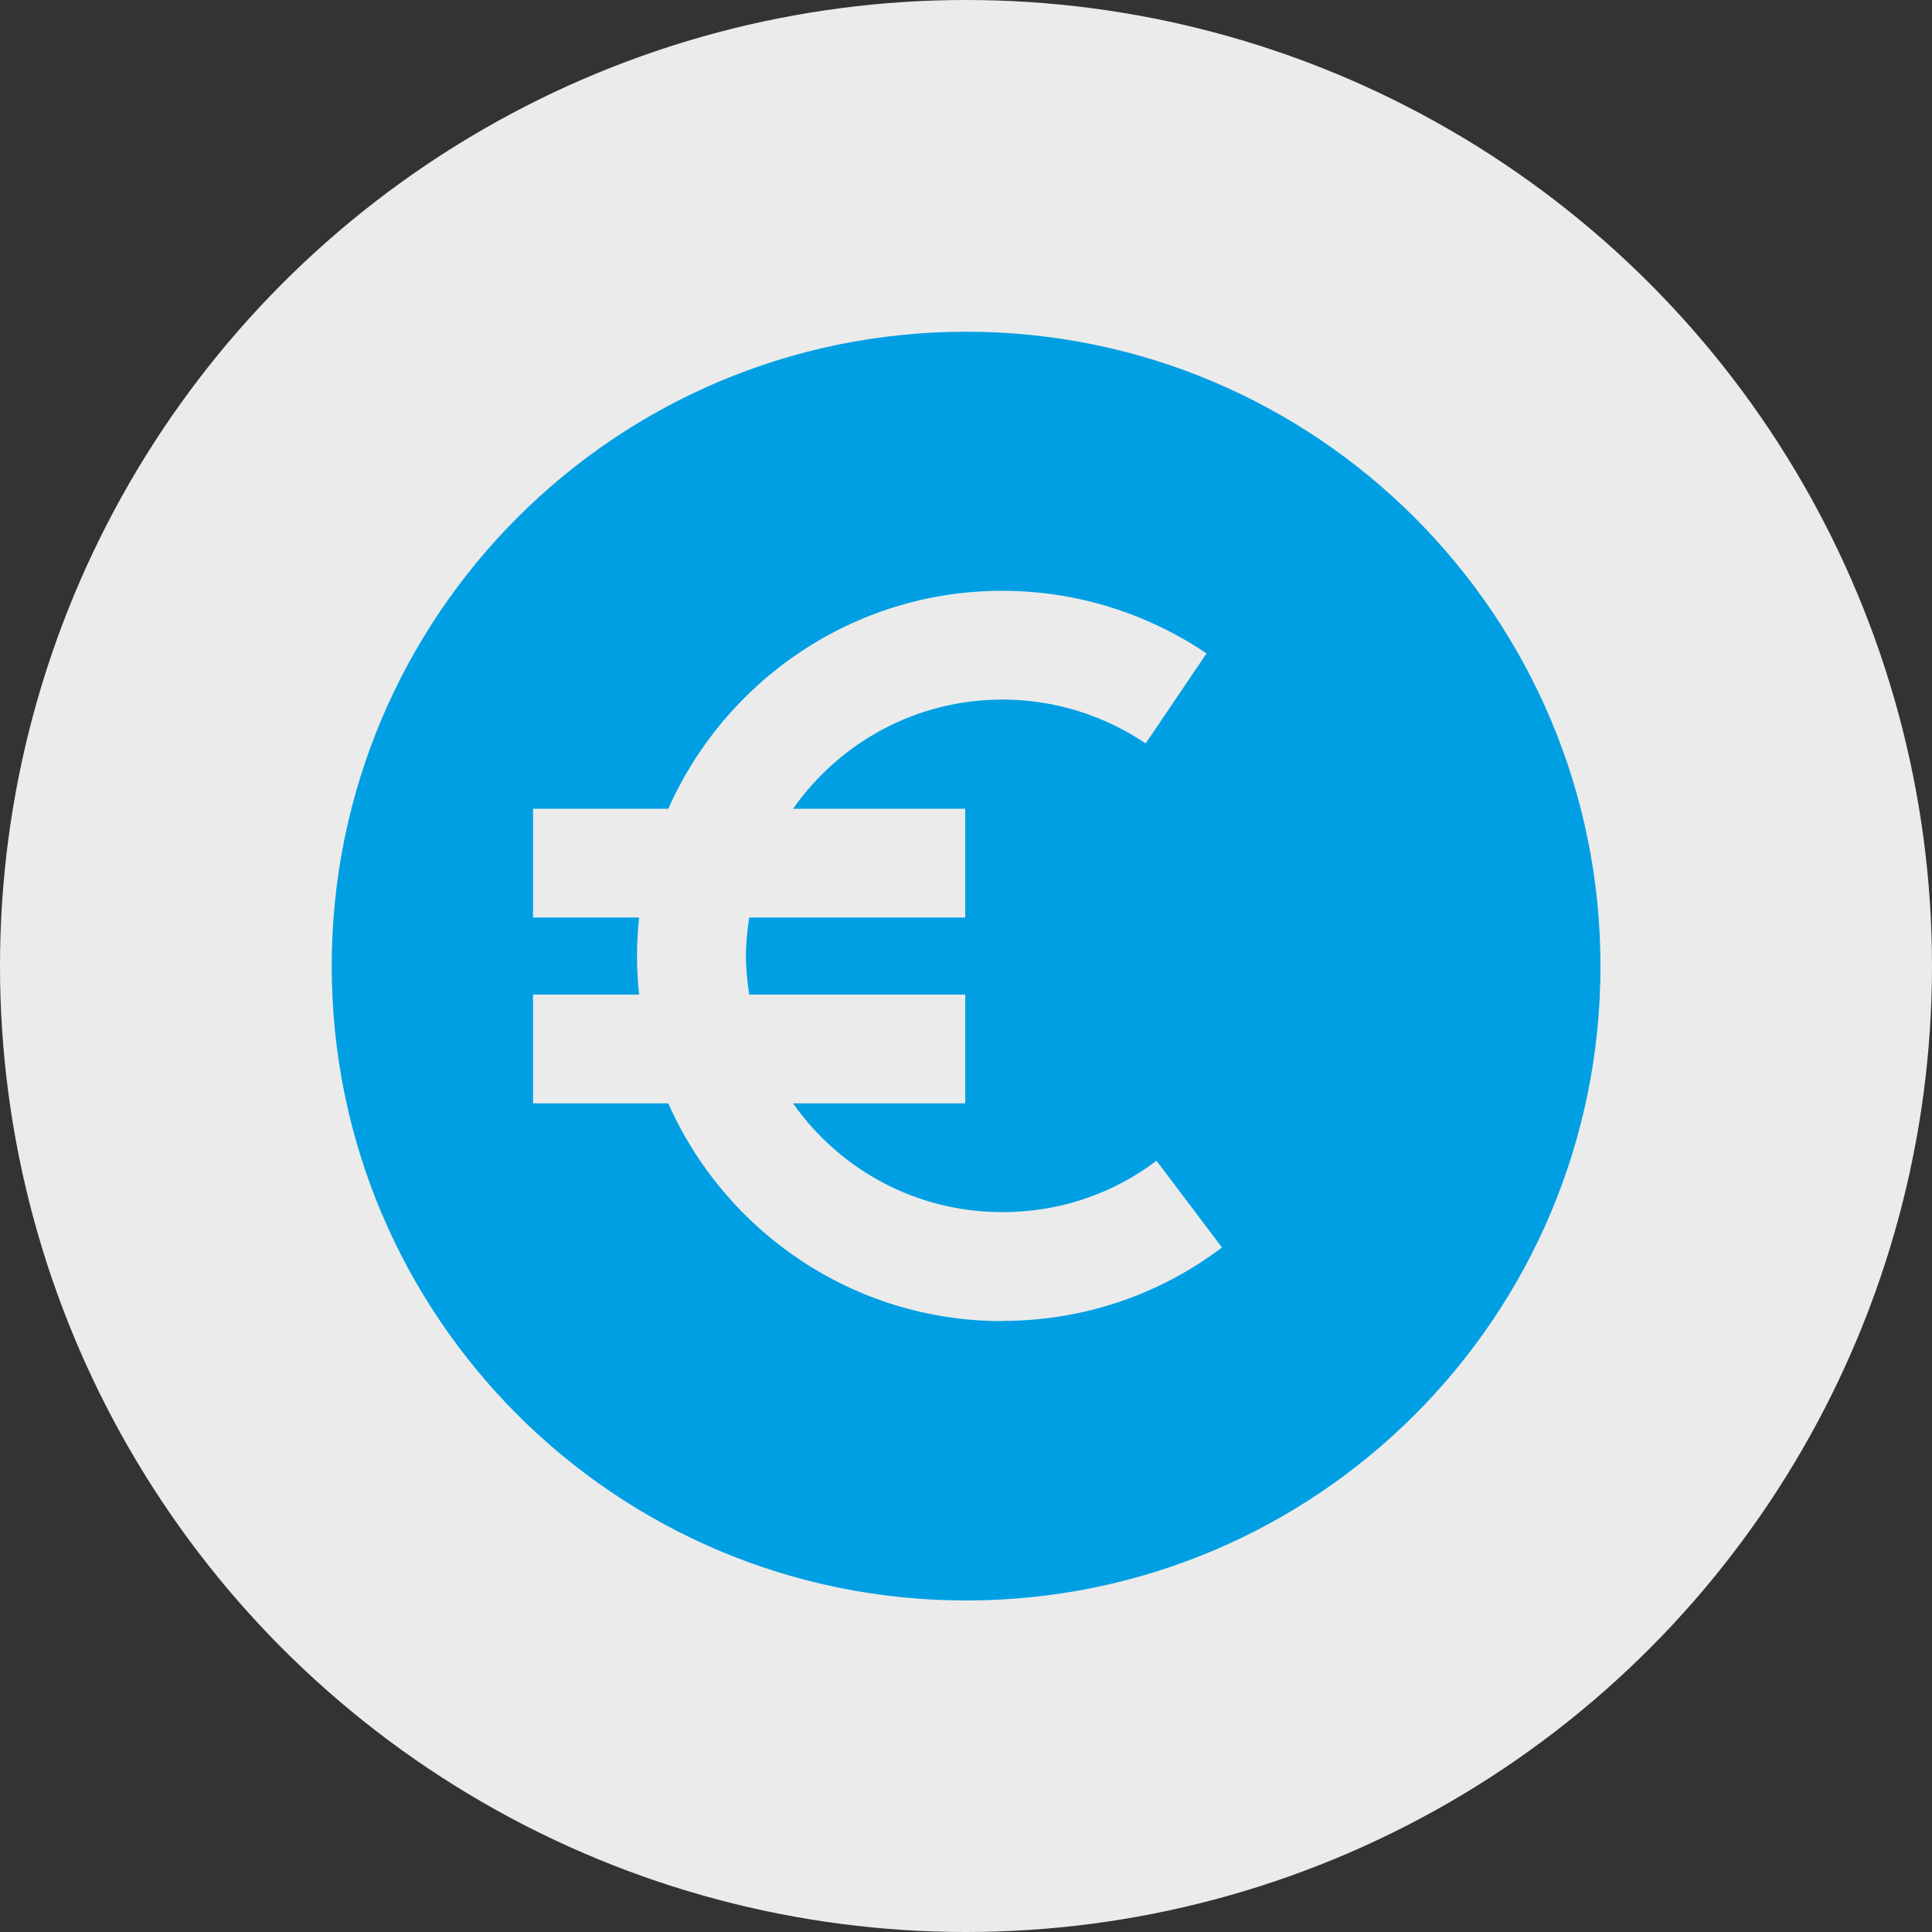 <?xml version="1.0" encoding="UTF-8"?>
<svg xmlns="http://www.w3.org/2000/svg" id="Ebene_2" data-name="Ebene 2" viewBox="0 0 100 100">
  <rect x="0" y="0" width="100" height="100" fill="#333333" stroke="none"/>
  <defs>
    <style>
      .cls-1 {
        fill: #009fe3;
      }

      .cls-1, .cls-2 {
        stroke-width: 0px;
      }

      .cls-2 {
        fill: #ebebeb;
      }
    </style>
  </defs>
  <circle class="cls-2" cx="50" cy="50" r="50"></circle>
  <path class="cls-1" d="m50.01,17.17c-18.15,0-32.84,14.7-32.84,32.84s14.69,32.83,32.84,32.83,32.83-14.7,32.83-32.83-14.7-32.84-32.83-32.84Zm1.86,51.21c-7.7,0-14.34-4.63-17.28-11.27h-7v-5.63h5.49c-.07-.66-.11-1.32-.11-2s.04-1.34.11-1.99h-5.49v-5.63h7c2.94-6.63,9.58-11.28,17.28-11.28,3.79,0,7.45,1.13,10.58,3.24l-3.15,4.66c-2.2-1.48-4.76-2.27-7.42-2.27-4.48,0-8.44,2.24-10.83,5.65h8.91v5.63h-11.18c-.1.65-.17,1.31-.17,1.99s.07,1.35.17,2h11.18v5.63h-8.91c2.39,3.41,6.35,5.63,10.83,5.63,2.92,0,5.68-.92,7.98-2.66l3.39,4.49c-3.3,2.49-7.24,3.8-11.38,3.8Z"></path>
</svg>
